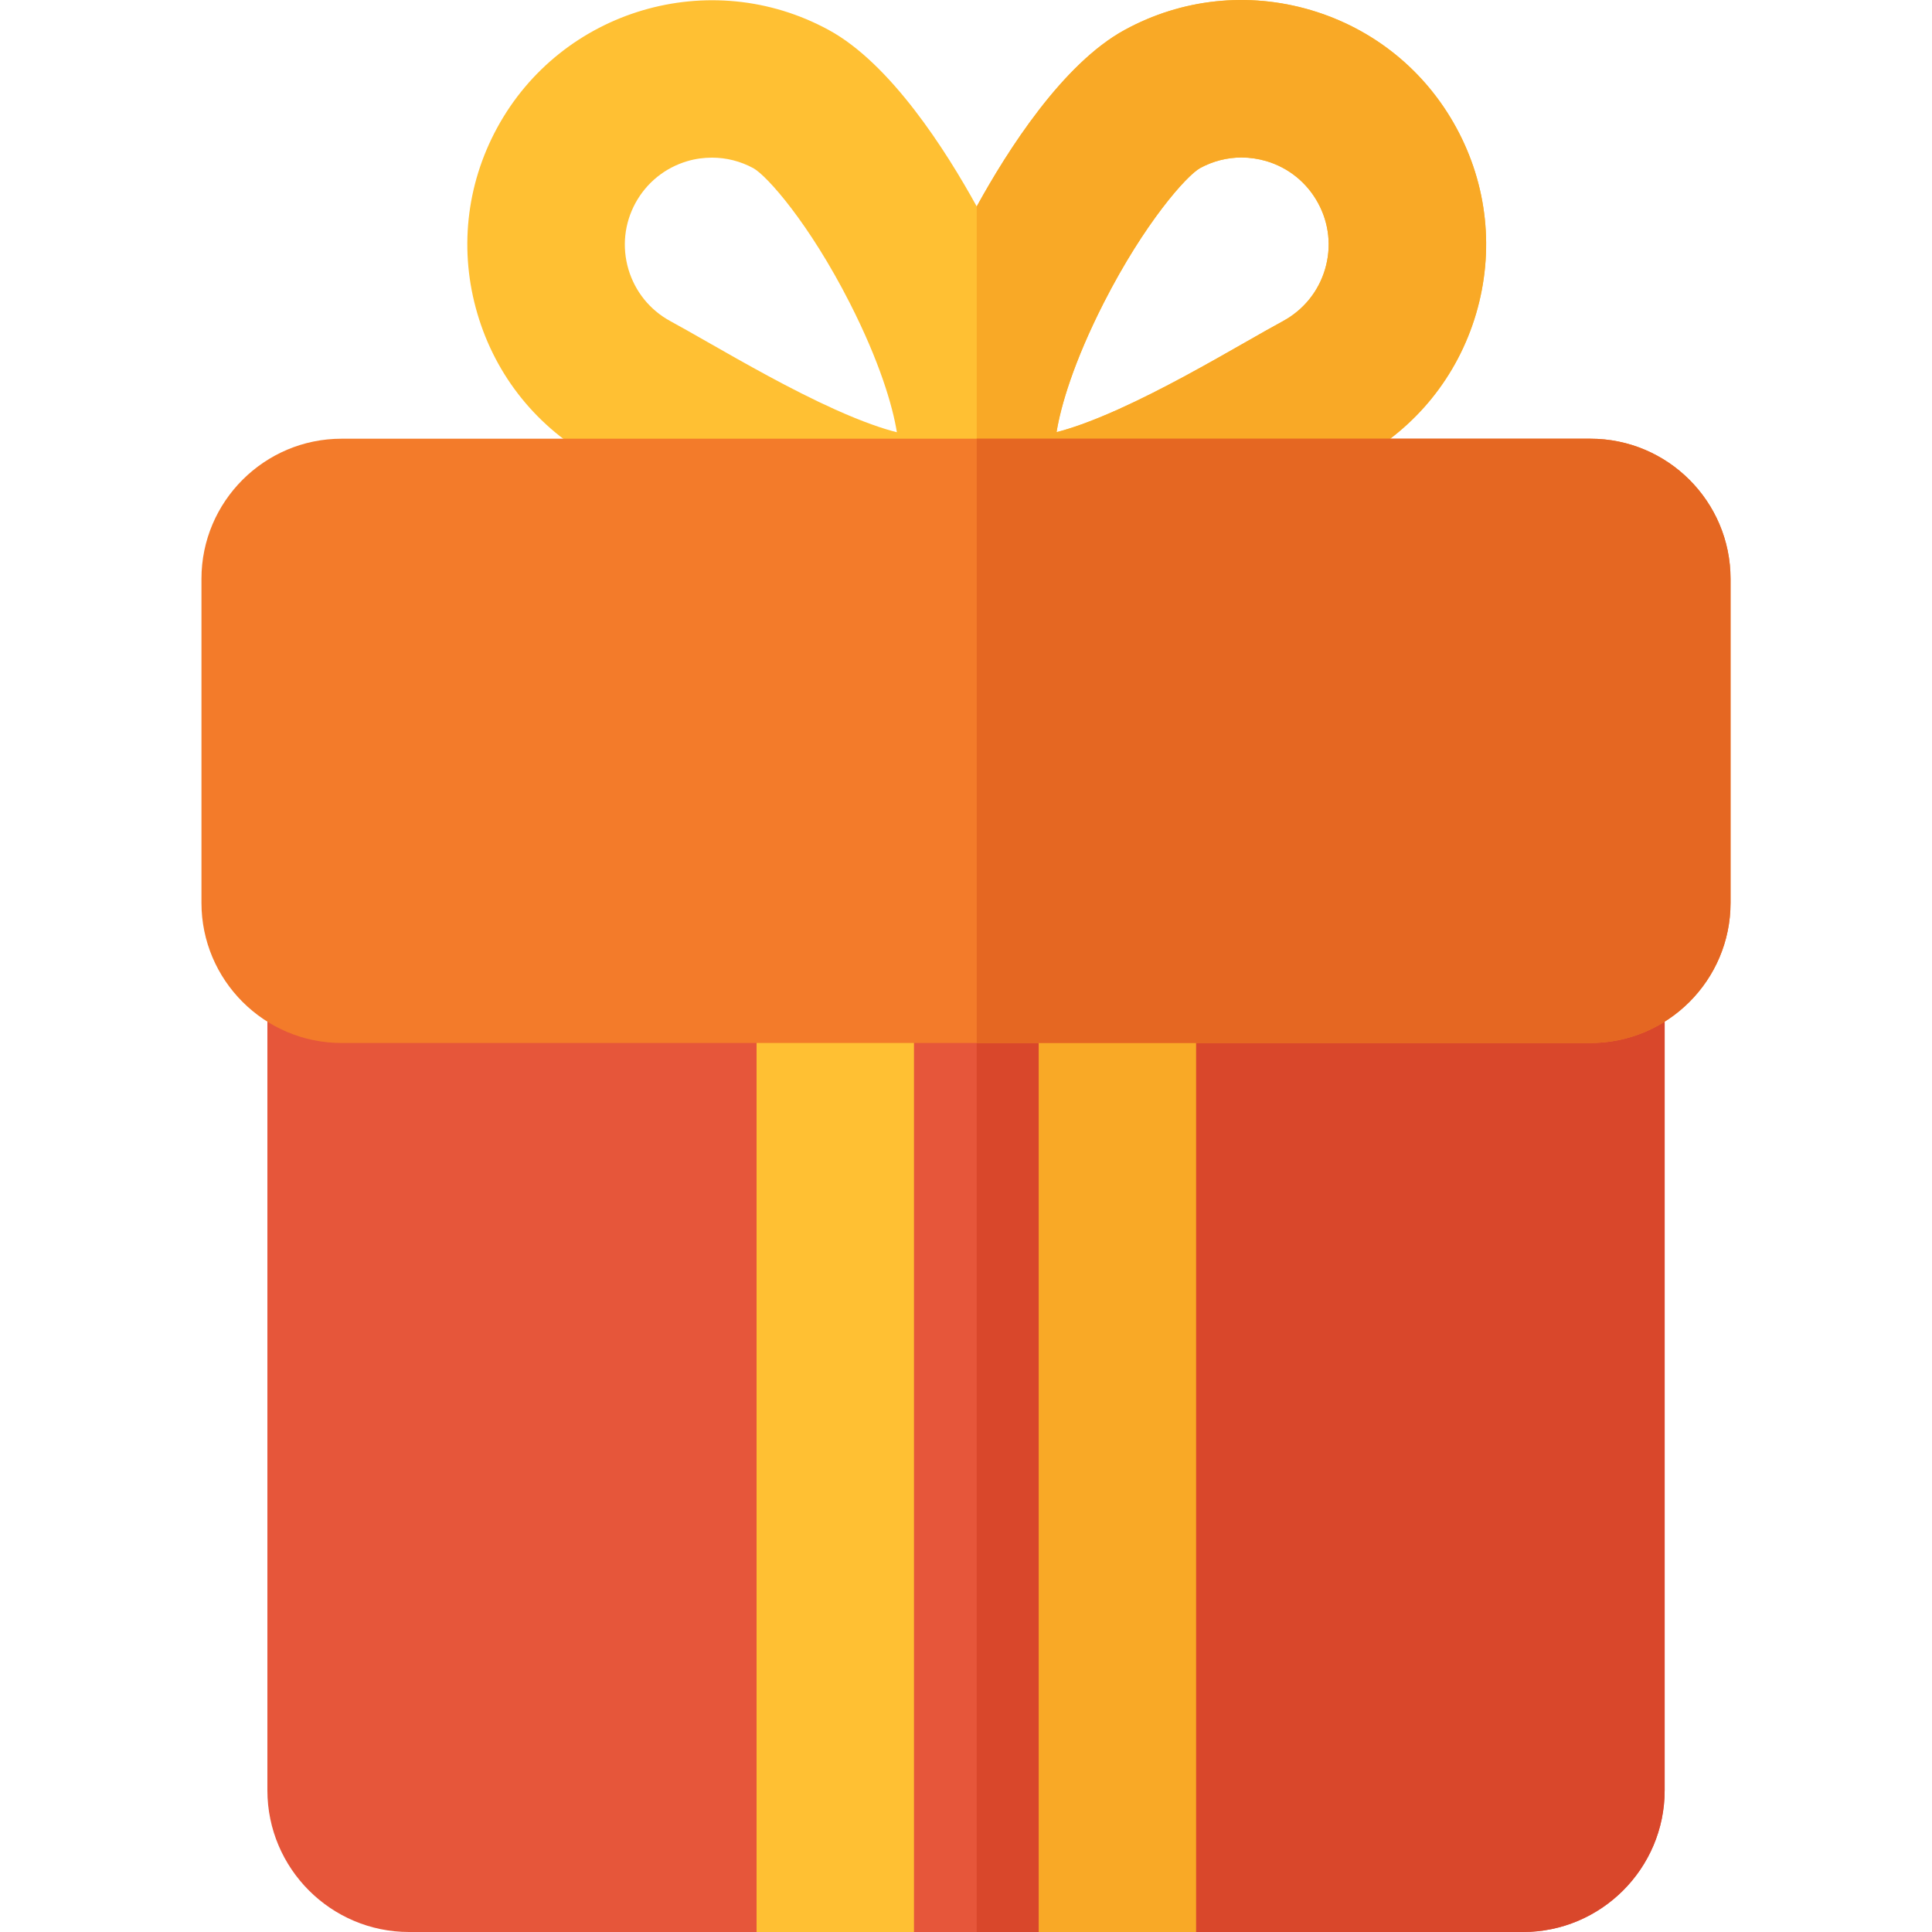 <svg xmlns="http://www.w3.org/2000/svg" width="40" height="40" viewBox="0 0 40 40" fill="none"><g clip-path="url(#clip0_96_155)"><path d="M34.465 19.983V37.066C34.465 38.684 33.149 40 31.531 40H8.469C6.851 40 5.536 38.684 5.536 37.066V19.983C5.536 19.082 6.265 18.353 7.165 18.353H32.835C33.736 18.353 34.465 19.082 34.465 19.983Z" fill="#E6563A"></path><path d="M34.465 19.983V37.066C34.465 38.684 33.149 40 31.531 40H20.222V18.353H32.835C33.736 18.353 34.465 19.082 34.465 19.983Z" fill="#D9472B"></path><path d="M30.151 2.644C29.506 1.458 28.436 0.593 27.139 0.209C25.843 -0.173 24.474 -0.029 23.288 0.618C22.005 1.315 20.86 3.113 20.222 4.274C19.582 3.112 18.439 1.316 17.157 0.62C14.706 -0.714 11.626 0.195 10.293 2.646C9.647 3.834 9.502 5.202 9.885 6.498C10.267 7.795 11.132 8.864 12.32 9.511C12.512 9.615 12.75 9.751 13.025 9.907C15.294 11.202 17.34 12.279 19.014 12.279C19.326 12.279 19.627 12.241 19.914 12.16C20.021 12.129 20.123 12.092 20.222 12.051C20.223 12.051 20.223 12.05 20.224 12.05C20.323 12.09 20.424 12.128 20.53 12.157C20.817 12.24 21.117 12.277 21.431 12.277C23.104 12.277 25.15 11.2 27.42 9.905C27.695 9.749 27.933 9.613 28.125 9.509C29.312 8.862 30.176 7.793 30.56 6.497C30.942 5.2 30.798 3.832 30.151 2.644ZM17.29 8.478C16.369 8.063 15.411 7.516 14.639 7.076C14.349 6.911 14.098 6.767 13.878 6.648C13.455 6.418 13.148 6.036 13.011 5.576C12.875 5.114 12.926 4.627 13.156 4.204C13.387 3.782 13.767 3.474 14.229 3.337C14.397 3.287 14.57 3.264 14.741 3.264C15.038 3.264 15.331 3.337 15.599 3.483C15.879 3.639 16.751 4.618 17.593 6.271C18.214 7.491 18.482 8.408 18.569 8.949C18.292 8.88 17.88 8.743 17.29 8.478ZM27.434 5.573C27.297 6.035 26.989 6.415 26.567 6.646C26.346 6.765 26.095 6.909 25.805 7.074C25.034 7.514 24.076 8.06 23.154 8.475C22.564 8.74 22.152 8.877 21.875 8.947C21.961 8.407 22.231 7.489 22.852 6.269C23.693 4.617 24.566 3.637 24.845 3.481C25.113 3.335 25.407 3.261 25.703 3.261C25.875 3.261 26.048 3.286 26.216 3.335C26.678 3.472 27.058 3.78 27.288 4.202C27.519 4.625 27.57 5.112 27.434 5.573Z" fill="#FFC033"></path><path d="M30.151 2.644C29.506 1.458 28.436 0.593 27.139 0.209C25.843 -0.173 24.474 -0.029 23.288 0.618C22.005 1.315 20.86 3.113 20.222 4.274L20.222 12.051C20.223 12.051 20.223 12.05 20.224 12.05C20.323 12.09 20.424 12.128 20.53 12.157C20.817 12.24 21.117 12.277 21.431 12.277C23.104 12.277 25.15 11.2 27.42 9.905C27.695 9.749 27.933 9.613 28.125 9.509C29.312 8.862 30.176 7.793 30.56 6.497C30.942 5.2 30.798 3.832 30.151 2.644ZM27.434 5.573C27.297 6.035 26.989 6.415 26.567 6.646C26.346 6.765 26.095 6.909 25.805 7.074C25.034 7.514 24.076 8.06 23.154 8.475C22.564 8.74 22.152 8.877 21.875 8.947C21.961 8.407 22.231 7.489 22.852 6.269C23.693 4.617 24.566 3.637 24.845 3.481C25.113 3.335 25.407 3.261 25.703 3.261C25.875 3.261 26.048 3.286 26.216 3.335C26.678 3.472 27.058 3.78 27.288 4.202C27.519 4.625 27.57 5.112 27.434 5.573Z" fill="#F9A926"></path><path d="M18.923 20.413V40H15.664V20.413C15.664 19.512 16.393 18.783 17.294 18.783C18.193 18.783 18.923 19.512 18.923 20.413Z" fill="#FFC033"></path><path d="M24.764 20.198V40H21.505V20.198C21.505 19.297 22.234 18.568 23.135 18.568C24.034 18.568 24.764 19.297 24.764 20.198Z" fill="#F9A926"></path><path d="M35.829 11.984V18.693C35.829 20.292 34.528 21.594 32.928 21.594H7.072C5.473 21.594 4.171 20.292 4.171 18.693V11.984C4.171 10.384 5.473 9.083 7.072 9.083H32.928C34.528 9.083 35.829 10.384 35.829 11.984Z" fill="#F37B2A"></path><path d="M35.829 11.984V18.693C35.829 20.292 34.528 21.594 32.928 21.594L20.222 21.594V9.083L32.928 9.083C34.528 9.083 35.829 10.384 35.829 11.984Z" fill="#E56722"></path></g><defs><clipPath id="clip0_96_155"><rect width="40" height="40" fill="white"></rect></clipPath></defs></svg>